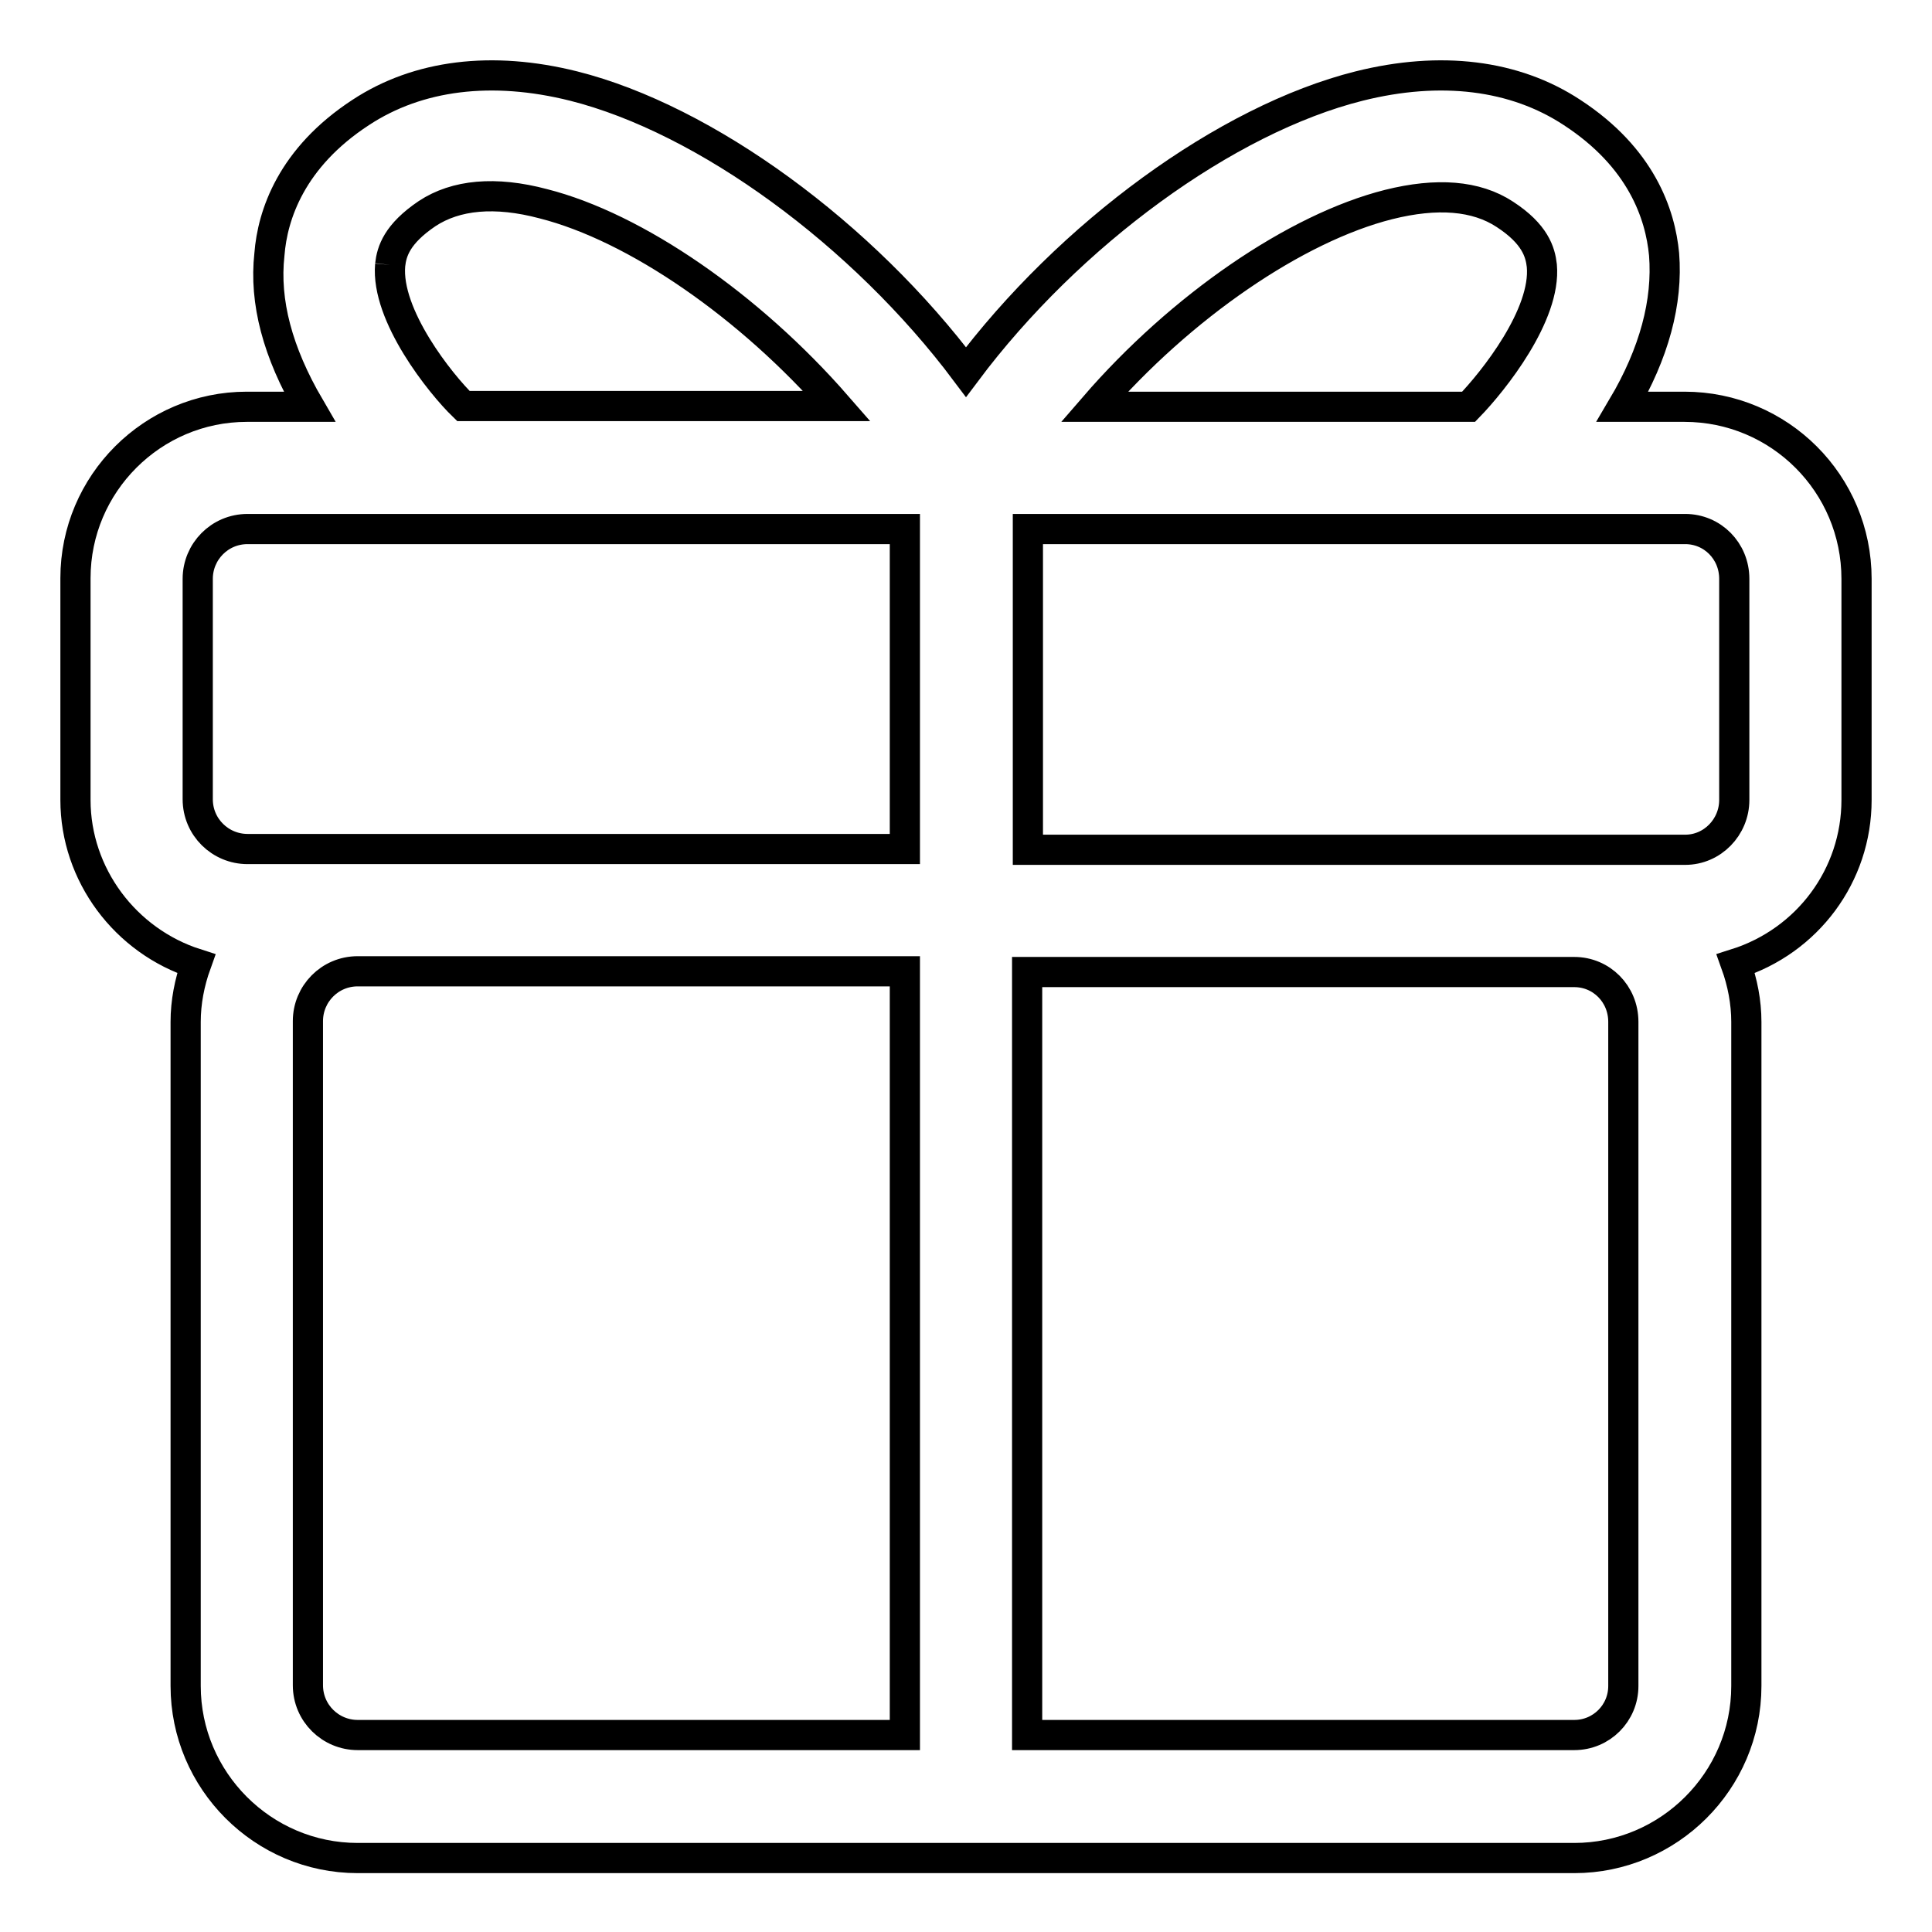 <?xml version="1.0" encoding="utf-8"?>
<!-- Svg Vector Icons : http://www.onlinewebfonts.com/icon -->
<!DOCTYPE svg PUBLIC "-//W3C//DTD SVG 1.1//EN" "http://www.w3.org/Graphics/SVG/1.1/DTD/svg11.dtd">
<svg version="1.1" xmlns="http://www.w3.org/2000/svg" xmlns:xlink="http://www.w3.org/1999/xlink" x="0px" y="0px" viewBox="0 0 256 256" enable-background="new 0 0 256 256" xml:space="preserve">
<g> <path stroke-width="4" fill-opacity="0" stroke="#000000"  d="M223.2,53.9H215c4.2-7.1,6-13.9,5.5-20.2c-0.5-5.3-3-12.8-12.2-18.8c-7.6-5-17.4-6.2-28.2-3.5 c-17.6,4.4-38.4,19.6-52.1,37.9c-13.7-18.3-34.5-33.5-52-37.9c-10.8-2.7-20.6-1.5-28.2,3.5c-9.2,6-11.7,13.6-12.1,18.8 C35,40,36.8,46.7,41,53.9h-8.3C20.2,53.9,10,64.1,10,76.6V106c0,9.9,6.6,18.7,16,21.7c-0.9,2.5-1.4,5.1-1.4,7.7v88 c0,12.5,10.2,22.8,22.8,22.8h161.2c12.5,0,22.8-10.2,22.8-22.8v-88c0-2.6-0.5-5.2-1.4-7.7c9.5-3,16-11.7,16-21.7V76.7 C246,64.1,235.8,53.9,223.2,53.9 M208.6,229.9h-72.5V128.8h72.5c3.6,0,6.5,2.9,6.5,6.6v88C215.1,227,212.2,229.9,208.6,229.9  M145,53.9c11.5-13.3,26.7-23.7,39-26.8c6.4-1.6,11.6-1.2,15.4,1.3c4,2.6,4.7,5,4.9,6.8c0.6,6.5-6.4,15.3-9.7,18.7H145z  M229.8,76.7V106c0,3.6-2.9,6.6-6.5,6.6h-87.1V70.1h87.1C226.9,70.1,229.8,73,229.8,76.7 M119.9,128.8v101.1H47.4 c-3.6,0-6.6-2.9-6.6-6.6v-88c0-3.6,2.9-6.6,6.6-6.6H119.9z M51.7,35.1c0.2-1.8,0.9-4.1,4.9-6.8c3.8-2.5,9-3,15.4-1.3 c12.2,3.1,27.3,13.5,38.9,26.8H61.4C58.4,50.9,51.1,41.8,51.7,35.1 M26.2,76.7c0-3.6,2.9-6.6,6.6-6.6h87.1v42.4H32.8 c-3.6,0-6.6-2.9-6.6-6.6V76.7z"/></g>
</svg>